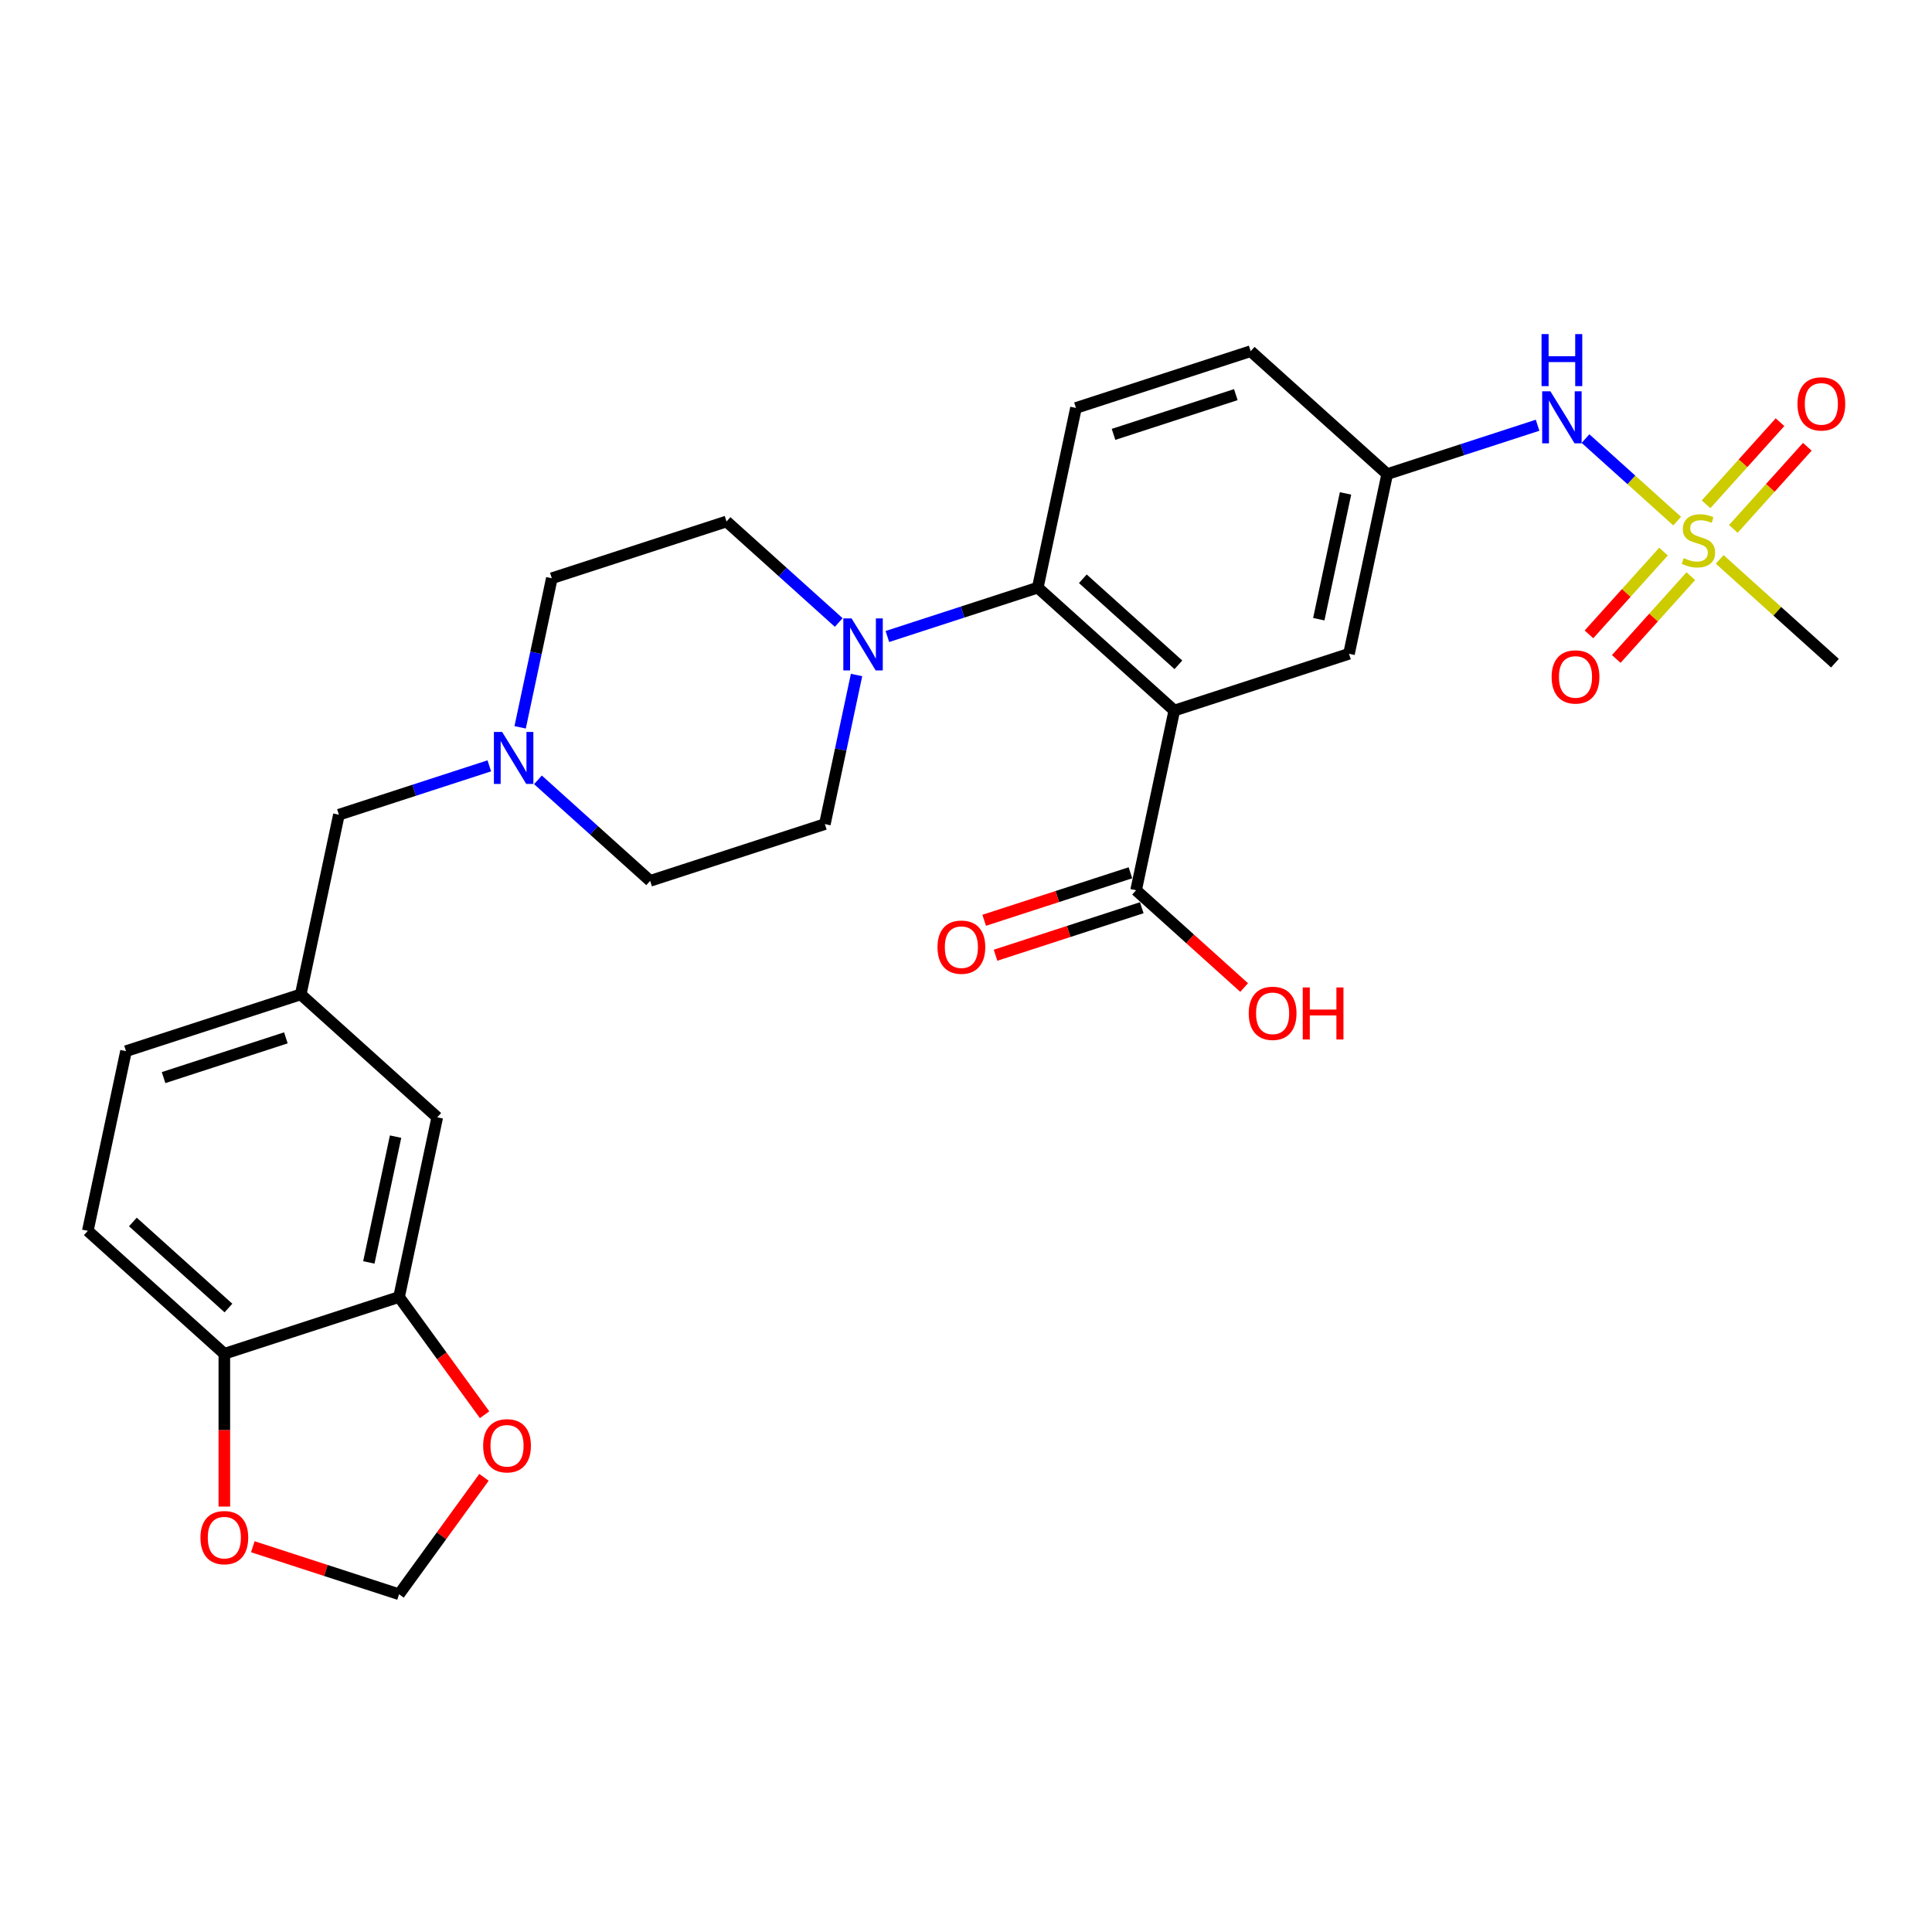 <?xml version='1.0' encoding='iso-8859-1'?>
<svg version='1.1' baseProfile='full'
              xmlns='http://www.w3.org/2000/svg'
                      xmlns:rdkit='http://www.rdkit.org/xml'
                      xmlns:xlink='http://www.w3.org/1999/xlink'
                  xml:space='preserve'
width='1000px' height='1000px' viewBox='0 0 1000 1000'>
<!-- END OF HEADER -->
<rect style='opacity:1.0;fill:#FFFFFF;stroke:none' width='1000' height='1000' x='0' y='0'> </rect>
<path class='bond-1' d='M 607.811,367.783 L 537.149,304.159' style='fill:none;fill-rule:evenodd;stroke:#000000;stroke-width:6px;stroke-linecap:butt;stroke-linejoin:miter;stroke-opacity:1' />
<path class='bond-1' d='M 609.936,344.107 L 560.473,299.57' style='fill:none;fill-rule:evenodd;stroke:#000000;stroke-width:6px;stroke-linecap:butt;stroke-linejoin:miter;stroke-opacity:1' />
<path class='bond-3' d='M 607.811,367.783 L 588.041,460.79' style='fill:none;fill-rule:evenodd;stroke:#000000;stroke-width:6px;stroke-linecap:butt;stroke-linejoin:miter;stroke-opacity:1' />
<path class='bond-7' d='M 607.811,367.783 L 698.242,338.4' style='fill:none;fill-rule:evenodd;stroke:#000000;stroke-width:6px;stroke-linecap:butt;stroke-linejoin:miter;stroke-opacity:1' />
<path class='bond-0' d='M 868.093,269.721 L 844.377,248.366' style='fill:none;fill-rule:evenodd;stroke:#CCCC00;stroke-width:6px;stroke-linecap:butt;stroke-linejoin:miter;stroke-opacity:1' />
<path class='bond-0' d='M 844.377,248.366 L 820.661,227.012' style='fill:none;fill-rule:evenodd;stroke:#0000FF;stroke-width:6px;stroke-linecap:butt;stroke-linejoin:miter;stroke-opacity:1' />
<path class='bond-9' d='M 861.027,285.501 L 841.735,306.927' style='fill:none;fill-rule:evenodd;stroke:#CCCC00;stroke-width:6px;stroke-linecap:butt;stroke-linejoin:miter;stroke-opacity:1' />
<path class='bond-9' d='M 841.735,306.927 L 822.443,328.352' style='fill:none;fill-rule:evenodd;stroke:#FF0000;stroke-width:6px;stroke-linecap:butt;stroke-linejoin:miter;stroke-opacity:1' />
<path class='bond-9' d='M 875.159,298.226 L 855.868,319.652' style='fill:none;fill-rule:evenodd;stroke:#CCCC00;stroke-width:6px;stroke-linecap:butt;stroke-linejoin:miter;stroke-opacity:1' />
<path class='bond-9' d='M 855.868,319.652 L 836.576,341.077' style='fill:none;fill-rule:evenodd;stroke:#FF0000;stroke-width:6px;stroke-linecap:butt;stroke-linejoin:miter;stroke-opacity:1' />
<path class='bond-10' d='M 897.181,273.768 L 916.324,252.508' style='fill:none;fill-rule:evenodd;stroke:#CCCC00;stroke-width:6px;stroke-linecap:butt;stroke-linejoin:miter;stroke-opacity:1' />
<path class='bond-10' d='M 916.324,252.508 L 935.467,231.247' style='fill:none;fill-rule:evenodd;stroke:#FF0000;stroke-width:6px;stroke-linecap:butt;stroke-linejoin:miter;stroke-opacity:1' />
<path class='bond-10' d='M 883.048,261.044 L 902.192,239.783' style='fill:none;fill-rule:evenodd;stroke:#CCCC00;stroke-width:6px;stroke-linecap:butt;stroke-linejoin:miter;stroke-opacity:1' />
<path class='bond-10' d='M 902.192,239.783 L 921.335,218.522' style='fill:none;fill-rule:evenodd;stroke:#FF0000;stroke-width:6px;stroke-linecap:butt;stroke-linejoin:miter;stroke-opacity:1' />
<path class='bond-26' d='M 890.115,289.549 L 919.94,316.404' style='fill:none;fill-rule:evenodd;stroke:#CCCC00;stroke-width:6px;stroke-linecap:butt;stroke-linejoin:miter;stroke-opacity:1' />
<path class='bond-26' d='M 919.94,316.404 L 949.766,343.259' style='fill:none;fill-rule:evenodd;stroke:#000000;stroke-width:6px;stroke-linecap:butt;stroke-linejoin:miter;stroke-opacity:1' />
<path class='bond-2' d='M 537.149,304.159 L 498.228,316.805' style='fill:none;fill-rule:evenodd;stroke:#000000;stroke-width:6px;stroke-linecap:butt;stroke-linejoin:miter;stroke-opacity:1' />
<path class='bond-2' d='M 498.228,316.805 L 459.307,329.451' style='fill:none;fill-rule:evenodd;stroke:#0000FF;stroke-width:6px;stroke-linecap:butt;stroke-linejoin:miter;stroke-opacity:1' />
<path class='bond-8' d='M 537.149,304.159 L 556.918,211.152' style='fill:none;fill-rule:evenodd;stroke:#000000;stroke-width:6px;stroke-linecap:butt;stroke-linejoin:miter;stroke-opacity:1' />
<path class='bond-17' d='M 434.128,322.207 L 405.092,296.062' style='fill:none;fill-rule:evenodd;stroke:#0000FF;stroke-width:6px;stroke-linecap:butt;stroke-linejoin:miter;stroke-opacity:1' />
<path class='bond-17' d='M 405.092,296.062 L 376.056,269.918' style='fill:none;fill-rule:evenodd;stroke:#000000;stroke-width:6px;stroke-linecap:butt;stroke-linejoin:miter;stroke-opacity:1' />
<path class='bond-18' d='M 443.35,349.383 L 435.149,387.966' style='fill:none;fill-rule:evenodd;stroke:#0000FF;stroke-width:6px;stroke-linecap:butt;stroke-linejoin:miter;stroke-opacity:1' />
<path class='bond-18' d='M 435.149,387.966 L 426.948,426.549' style='fill:none;fill-rule:evenodd;stroke:#000000;stroke-width:6px;stroke-linecap:butt;stroke-linejoin:miter;stroke-opacity:1' />
<path class='bond-19' d='M 585.103,451.747 L 547.256,464.044' style='fill:none;fill-rule:evenodd;stroke:#000000;stroke-width:6px;stroke-linecap:butt;stroke-linejoin:miter;stroke-opacity:1' />
<path class='bond-19' d='M 547.256,464.044 L 509.41,476.341' style='fill:none;fill-rule:evenodd;stroke:#FF0000;stroke-width:6px;stroke-linecap:butt;stroke-linejoin:miter;stroke-opacity:1' />
<path class='bond-19' d='M 590.98,469.833 L 553.133,482.131' style='fill:none;fill-rule:evenodd;stroke:#000000;stroke-width:6px;stroke-linecap:butt;stroke-linejoin:miter;stroke-opacity:1' />
<path class='bond-19' d='M 553.133,482.131 L 515.287,494.428' style='fill:none;fill-rule:evenodd;stroke:#FF0000;stroke-width:6px;stroke-linecap:butt;stroke-linejoin:miter;stroke-opacity:1' />
<path class='bond-27' d='M 588.041,460.79 L 616.003,485.967' style='fill:none;fill-rule:evenodd;stroke:#000000;stroke-width:6px;stroke-linecap:butt;stroke-linejoin:miter;stroke-opacity:1' />
<path class='bond-27' d='M 616.003,485.967 L 643.965,511.144' style='fill:none;fill-rule:evenodd;stroke:#FF0000;stroke-width:6px;stroke-linecap:butt;stroke-linejoin:miter;stroke-opacity:1' />
<path class='bond-4' d='M 795.853,220.101 L 756.932,232.747' style='fill:none;fill-rule:evenodd;stroke:#0000FF;stroke-width:6px;stroke-linecap:butt;stroke-linejoin:miter;stroke-opacity:1' />
<path class='bond-4' d='M 756.932,232.747 L 718.011,245.393' style='fill:none;fill-rule:evenodd;stroke:#000000;stroke-width:6px;stroke-linecap:butt;stroke-linejoin:miter;stroke-opacity:1' />
<path class='bond-5' d='M 278.445,403.643 L 307.481,429.787' style='fill:none;fill-rule:evenodd;stroke:#0000FF;stroke-width:6px;stroke-linecap:butt;stroke-linejoin:miter;stroke-opacity:1' />
<path class='bond-5' d='M 307.481,429.787 L 336.517,455.932' style='fill:none;fill-rule:evenodd;stroke:#000000;stroke-width:6px;stroke-linecap:butt;stroke-linejoin:miter;stroke-opacity:1' />
<path class='bond-21' d='M 253.266,396.398 L 214.345,409.044' style='fill:none;fill-rule:evenodd;stroke:#0000FF;stroke-width:6px;stroke-linecap:butt;stroke-linejoin:miter;stroke-opacity:1' />
<path class='bond-21' d='M 214.345,409.044 L 175.424,421.69' style='fill:none;fill-rule:evenodd;stroke:#000000;stroke-width:6px;stroke-linecap:butt;stroke-linejoin:miter;stroke-opacity:1' />
<path class='bond-30' d='M 269.222,376.466 L 277.424,337.884' style='fill:none;fill-rule:evenodd;stroke:#0000FF;stroke-width:6px;stroke-linecap:butt;stroke-linejoin:miter;stroke-opacity:1' />
<path class='bond-30' d='M 277.424,337.884 L 285.625,299.301' style='fill:none;fill-rule:evenodd;stroke:#000000;stroke-width:6px;stroke-linecap:butt;stroke-linejoin:miter;stroke-opacity:1' />
<path class='bond-6' d='M 206.548,671.329 L 226.317,578.322' style='fill:none;fill-rule:evenodd;stroke:#000000;stroke-width:6px;stroke-linecap:butt;stroke-linejoin:miter;stroke-opacity:1' />
<path class='bond-6' d='M 190.911,653.424 L 204.75,588.319' style='fill:none;fill-rule:evenodd;stroke:#000000;stroke-width:6px;stroke-linecap:butt;stroke-linejoin:miter;stroke-opacity:1' />
<path class='bond-12' d='M 206.548,671.329 L 228.682,701.795' style='fill:none;fill-rule:evenodd;stroke:#000000;stroke-width:6px;stroke-linecap:butt;stroke-linejoin:miter;stroke-opacity:1' />
<path class='bond-12' d='M 228.682,701.795 L 250.817,732.261' style='fill:none;fill-rule:evenodd;stroke:#FF0000;stroke-width:6px;stroke-linecap:butt;stroke-linejoin:miter;stroke-opacity:1' />
<path class='bond-31' d='M 206.548,671.329 L 116.116,700.712' style='fill:none;fill-rule:evenodd;stroke:#000000;stroke-width:6px;stroke-linecap:butt;stroke-linejoin:miter;stroke-opacity:1' />
<path class='bond-14' d='M 698.242,338.4 L 718.011,245.393' style='fill:none;fill-rule:evenodd;stroke:#000000;stroke-width:6px;stroke-linecap:butt;stroke-linejoin:miter;stroke-opacity:1' />
<path class='bond-14' d='M 682.606,320.496 L 696.444,255.391' style='fill:none;fill-rule:evenodd;stroke:#000000;stroke-width:6px;stroke-linecap:butt;stroke-linejoin:miter;stroke-opacity:1' />
<path class='bond-29' d='M 556.918,211.152 L 647.349,181.769' style='fill:none;fill-rule:evenodd;stroke:#000000;stroke-width:6px;stroke-linecap:butt;stroke-linejoin:miter;stroke-opacity:1' />
<path class='bond-29' d='M 576.359,224.831 L 639.661,204.263' style='fill:none;fill-rule:evenodd;stroke:#000000;stroke-width:6px;stroke-linecap:butt;stroke-linejoin:miter;stroke-opacity:1' />
<path class='bond-11' d='M 116.116,700.712 L 45.455,637.087' style='fill:none;fill-rule:evenodd;stroke:#000000;stroke-width:6px;stroke-linecap:butt;stroke-linejoin:miter;stroke-opacity:1' />
<path class='bond-11' d='M 118.242,677.036 L 68.779,632.499' style='fill:none;fill-rule:evenodd;stroke:#000000;stroke-width:6px;stroke-linecap:butt;stroke-linejoin:miter;stroke-opacity:1' />
<path class='bond-13' d='M 116.116,700.712 L 116.116,740.257' style='fill:none;fill-rule:evenodd;stroke:#000000;stroke-width:6px;stroke-linecap:butt;stroke-linejoin:miter;stroke-opacity:1' />
<path class='bond-13' d='M 116.116,740.257 L 116.116,779.803' style='fill:none;fill-rule:evenodd;stroke:#FF0000;stroke-width:6px;stroke-linecap:butt;stroke-linejoin:miter;stroke-opacity:1' />
<path class='bond-15' d='M 250.513,764.666 L 228.53,794.923' style='fill:none;fill-rule:evenodd;stroke:#FF0000;stroke-width:6px;stroke-linecap:butt;stroke-linejoin:miter;stroke-opacity:1' />
<path class='bond-15' d='M 228.53,794.923 L 206.548,825.179' style='fill:none;fill-rule:evenodd;stroke:#000000;stroke-width:6px;stroke-linecap:butt;stroke-linejoin:miter;stroke-opacity:1' />
<path class='bond-32' d='M 130.855,800.585 L 168.701,812.882' style='fill:none;fill-rule:evenodd;stroke:#FF0000;stroke-width:6px;stroke-linecap:butt;stroke-linejoin:miter;stroke-opacity:1' />
<path class='bond-32' d='M 168.701,812.882 L 206.548,825.179' style='fill:none;fill-rule:evenodd;stroke:#000000;stroke-width:6px;stroke-linecap:butt;stroke-linejoin:miter;stroke-opacity:1' />
<path class='bond-25' d='M 718.011,245.393 L 647.349,181.769' style='fill:none;fill-rule:evenodd;stroke:#000000;stroke-width:6px;stroke-linecap:butt;stroke-linejoin:miter;stroke-opacity:1' />
<path class='bond-16' d='M 226.317,578.322 L 155.655,514.698' style='fill:none;fill-rule:evenodd;stroke:#000000;stroke-width:6px;stroke-linecap:butt;stroke-linejoin:miter;stroke-opacity:1' />
<path class='bond-23' d='M 376.056,269.918 L 285.625,299.301' style='fill:none;fill-rule:evenodd;stroke:#000000;stroke-width:6px;stroke-linecap:butt;stroke-linejoin:miter;stroke-opacity:1' />
<path class='bond-24' d='M 426.948,426.549 L 336.517,455.932' style='fill:none;fill-rule:evenodd;stroke:#000000;stroke-width:6px;stroke-linecap:butt;stroke-linejoin:miter;stroke-opacity:1' />
<path class='bond-20' d='M 155.655,514.698 L 175.424,421.69' style='fill:none;fill-rule:evenodd;stroke:#000000;stroke-width:6px;stroke-linecap:butt;stroke-linejoin:miter;stroke-opacity:1' />
<path class='bond-28' d='M 155.655,514.698 L 65.224,544.08' style='fill:none;fill-rule:evenodd;stroke:#000000;stroke-width:6px;stroke-linecap:butt;stroke-linejoin:miter;stroke-opacity:1' />
<path class='bond-28' d='M 147.967,537.191 L 84.665,557.759' style='fill:none;fill-rule:evenodd;stroke:#000000;stroke-width:6px;stroke-linecap:butt;stroke-linejoin:miter;stroke-opacity:1' />
<path class='bond-22' d='M 45.455,637.087 L 65.224,544.08' style='fill:none;fill-rule:evenodd;stroke:#000000;stroke-width:6px;stroke-linecap:butt;stroke-linejoin:miter;stroke-opacity:1' />
<path  class='atom-1' d='M 871.497 288.877
Q 871.801 288.991, 873.056 289.524
Q 874.312 290.056, 875.681 290.398
Q 877.088 290.703, 878.457 290.703
Q 881.006 290.703, 882.489 289.486
Q 883.972 288.23, 883.972 286.062
Q 883.972 284.579, 883.212 283.666
Q 882.489 282.754, 881.348 282.259
Q 880.207 281.765, 878.305 281.194
Q 875.909 280.471, 874.464 279.787
Q 873.056 279.102, 872.03 277.657
Q 871.041 276.212, 871.041 273.778
Q 871.041 270.392, 873.323 268.301
Q 875.643 266.209, 880.207 266.209
Q 883.326 266.209, 886.863 267.692
L 885.988 270.621
Q 882.755 269.289, 880.321 269.289
Q 877.697 269.289, 876.251 270.392
Q 874.806 271.457, 874.844 273.321
Q 874.844 274.766, 875.567 275.641
Q 876.327 276.516, 877.392 277.01
Q 878.495 277.505, 880.321 278.075
Q 882.755 278.836, 884.2 279.597
Q 885.646 280.357, 886.673 281.917
Q 887.738 283.438, 887.738 286.062
Q 887.738 289.79, 885.227 291.806
Q 882.755 293.783, 878.609 293.783
Q 876.213 293.783, 874.388 293.251
Q 872.6 292.756, 870.47 291.882
L 871.497 288.877
' fill='#CCCC00'/>
<path  class='atom-3' d='M 440.765 320.078
L 449.589 334.341
Q 450.464 335.748, 451.871 338.296
Q 453.278 340.844, 453.354 340.997
L 453.354 320.078
L 456.93 320.078
L 456.93 347.006
L 453.24 347.006
L 443.77 331.412
Q 442.667 329.586, 441.488 327.495
Q 440.347 325.403, 440.005 324.756
L 440.005 347.006
L 436.505 347.006
L 436.505 320.078
L 440.765 320.078
' fill='#0000FF'/>
<path  class='atom-5' d='M 802.49 202.546
L 811.314 216.809
Q 812.188 218.216, 813.596 220.765
Q 815.003 223.313, 815.079 223.465
L 815.079 202.546
L 818.654 202.546
L 818.654 229.475
L 814.965 229.475
L 805.494 213.881
Q 804.391 212.055, 803.212 209.963
Q 802.071 207.871, 801.729 207.225
L 801.729 229.475
L 798.23 229.475
L 798.23 202.546
L 802.49 202.546
' fill='#0000FF'/>
<path  class='atom-5' d='M 797.907 172.926
L 801.558 172.926
L 801.558 184.374
L 815.326 184.374
L 815.326 172.926
L 818.977 172.926
L 818.977 199.854
L 815.326 199.854
L 815.326 187.417
L 801.558 187.417
L 801.558 199.854
L 797.907 199.854
L 797.907 172.926
' fill='#0000FF'/>
<path  class='atom-6' d='M 259.903 378.844
L 268.727 393.106
Q 269.602 394.514, 271.009 397.062
Q 272.416 399.61, 272.492 399.762
L 272.492 378.844
L 276.067 378.844
L 276.067 405.772
L 272.378 405.772
L 262.908 390.178
Q 261.805 388.352, 260.626 386.26
Q 259.485 384.168, 259.142 383.522
L 259.142 405.772
L 255.643 405.772
L 255.643 378.844
L 259.903 378.844
' fill='#0000FF'/>
<path  class='atom-10' d='M 803.119 350.373
Q 803.119 343.907, 806.313 340.294
Q 809.508 336.68, 815.48 336.68
Q 821.451 336.68, 824.646 340.294
Q 827.841 343.907, 827.841 350.373
Q 827.841 356.914, 824.608 360.642
Q 821.375 364.331, 815.48 364.331
Q 809.546 364.331, 806.313 360.642
Q 803.119 356.953, 803.119 350.373
M 815.48 361.288
Q 819.587 361.288, 821.793 358.55
Q 824.037 355.773, 824.037 350.373
Q 824.037 345.086, 821.793 342.424
Q 819.587 339.723, 815.48 339.723
Q 811.372 339.723, 809.128 342.386
Q 806.922 345.048, 806.922 350.373
Q 806.922 355.812, 809.128 358.55
Q 811.372 361.288, 815.48 361.288
' fill='#FF0000'/>
<path  class='atom-11' d='M 930.367 209.049
Q 930.367 202.583, 933.562 198.97
Q 936.757 195.357, 942.728 195.357
Q 948.699 195.357, 951.894 198.97
Q 955.089 202.583, 955.089 209.049
Q 955.089 215.591, 951.856 219.318
Q 948.623 223.007, 942.728 223.007
Q 936.795 223.007, 933.562 219.318
Q 930.367 215.629, 930.367 209.049
M 942.728 219.965
Q 946.836 219.965, 949.042 217.226
Q 951.286 214.45, 951.286 209.049
Q 951.286 203.762, 949.042 201.1
Q 946.836 198.399, 942.728 198.399
Q 938.62 198.399, 936.376 201.062
Q 934.17 203.724, 934.17 209.049
Q 934.17 214.488, 936.376 217.226
Q 938.62 219.965, 942.728 219.965
' fill='#FF0000'/>
<path  class='atom-13' d='M 250.076 748.33
Q 250.076 741.864, 253.271 738.251
Q 256.466 734.638, 262.437 734.638
Q 268.408 734.638, 271.603 738.251
Q 274.798 741.864, 274.798 748.33
Q 274.798 754.872, 271.565 758.599
Q 268.332 762.289, 262.437 762.289
Q 256.504 762.289, 253.271 758.599
Q 250.076 754.91, 250.076 748.33
M 262.437 759.246
Q 266.545 759.246, 268.751 756.507
Q 270.995 753.731, 270.995 748.33
Q 270.995 743.043, 268.751 740.381
Q 266.545 737.681, 262.437 737.681
Q 258.329 737.681, 256.085 740.343
Q 253.879 743.005, 253.879 748.33
Q 253.879 753.769, 256.085 756.507
Q 258.329 759.246, 262.437 759.246
' fill='#FF0000'/>
<path  class='atom-14' d='M 103.755 795.873
Q 103.755 789.407, 106.95 785.794
Q 110.145 782.18, 116.116 782.18
Q 122.088 782.18, 125.283 785.794
Q 128.477 789.407, 128.477 795.873
Q 128.477 802.414, 125.245 806.142
Q 122.012 809.831, 116.116 809.831
Q 110.183 809.831, 106.95 806.142
Q 103.755 802.453, 103.755 795.873
M 116.116 806.788
Q 120.224 806.788, 122.43 804.05
Q 124.674 801.273, 124.674 795.873
Q 124.674 790.586, 122.43 787.924
Q 120.224 785.223, 116.116 785.223
Q 112.009 785.223, 109.765 787.886
Q 107.559 790.548, 107.559 795.873
Q 107.559 801.312, 109.765 804.05
Q 112.009 806.788, 116.116 806.788
' fill='#FF0000'/>
<path  class='atom-20' d='M 485.249 490.249
Q 485.249 483.784, 488.444 480.17
Q 491.639 476.557, 497.61 476.557
Q 503.581 476.557, 506.776 480.17
Q 509.971 483.784, 509.971 490.249
Q 509.971 496.791, 506.738 500.518
Q 503.505 504.208, 497.61 504.208
Q 491.677 504.208, 488.444 500.518
Q 485.249 496.829, 485.249 490.249
M 497.61 501.165
Q 501.718 501.165, 503.924 498.427
Q 506.168 495.65, 506.168 490.249
Q 506.168 484.963, 503.924 482.3
Q 501.718 479.6, 497.61 479.6
Q 493.502 479.6, 491.258 482.262
Q 489.052 484.925, 489.052 490.249
Q 489.052 495.688, 491.258 498.427
Q 493.502 501.165, 497.61 501.165
' fill='#FF0000'/>
<path  class='atom-28' d='M 646.342 524.491
Q 646.342 518.025, 649.537 514.412
Q 652.732 510.798, 658.703 510.798
Q 664.674 510.798, 667.869 514.412
Q 671.064 518.025, 671.064 524.491
Q 671.064 531.032, 667.831 534.76
Q 664.598 538.449, 658.703 538.449
Q 652.77 538.449, 649.537 534.76
Q 646.342 531.071, 646.342 524.491
M 658.703 535.406
Q 662.811 535.406, 665.017 532.668
Q 667.261 529.891, 667.261 524.491
Q 667.261 519.204, 665.017 516.542
Q 662.811 513.841, 658.703 513.841
Q 654.595 513.841, 652.351 516.504
Q 650.145 519.166, 650.145 524.491
Q 650.145 529.929, 652.351 532.668
Q 654.595 535.406, 658.703 535.406
' fill='#FF0000'/>
<path  class='atom-28' d='M 674.297 511.103
L 677.948 511.103
L 677.948 522.551
L 691.717 522.551
L 691.717 511.103
L 695.368 511.103
L 695.368 538.031
L 691.717 538.031
L 691.717 525.594
L 677.948 525.594
L 677.948 538.031
L 674.297 538.031
L 674.297 511.103
' fill='#FF0000'/>
</svg>
